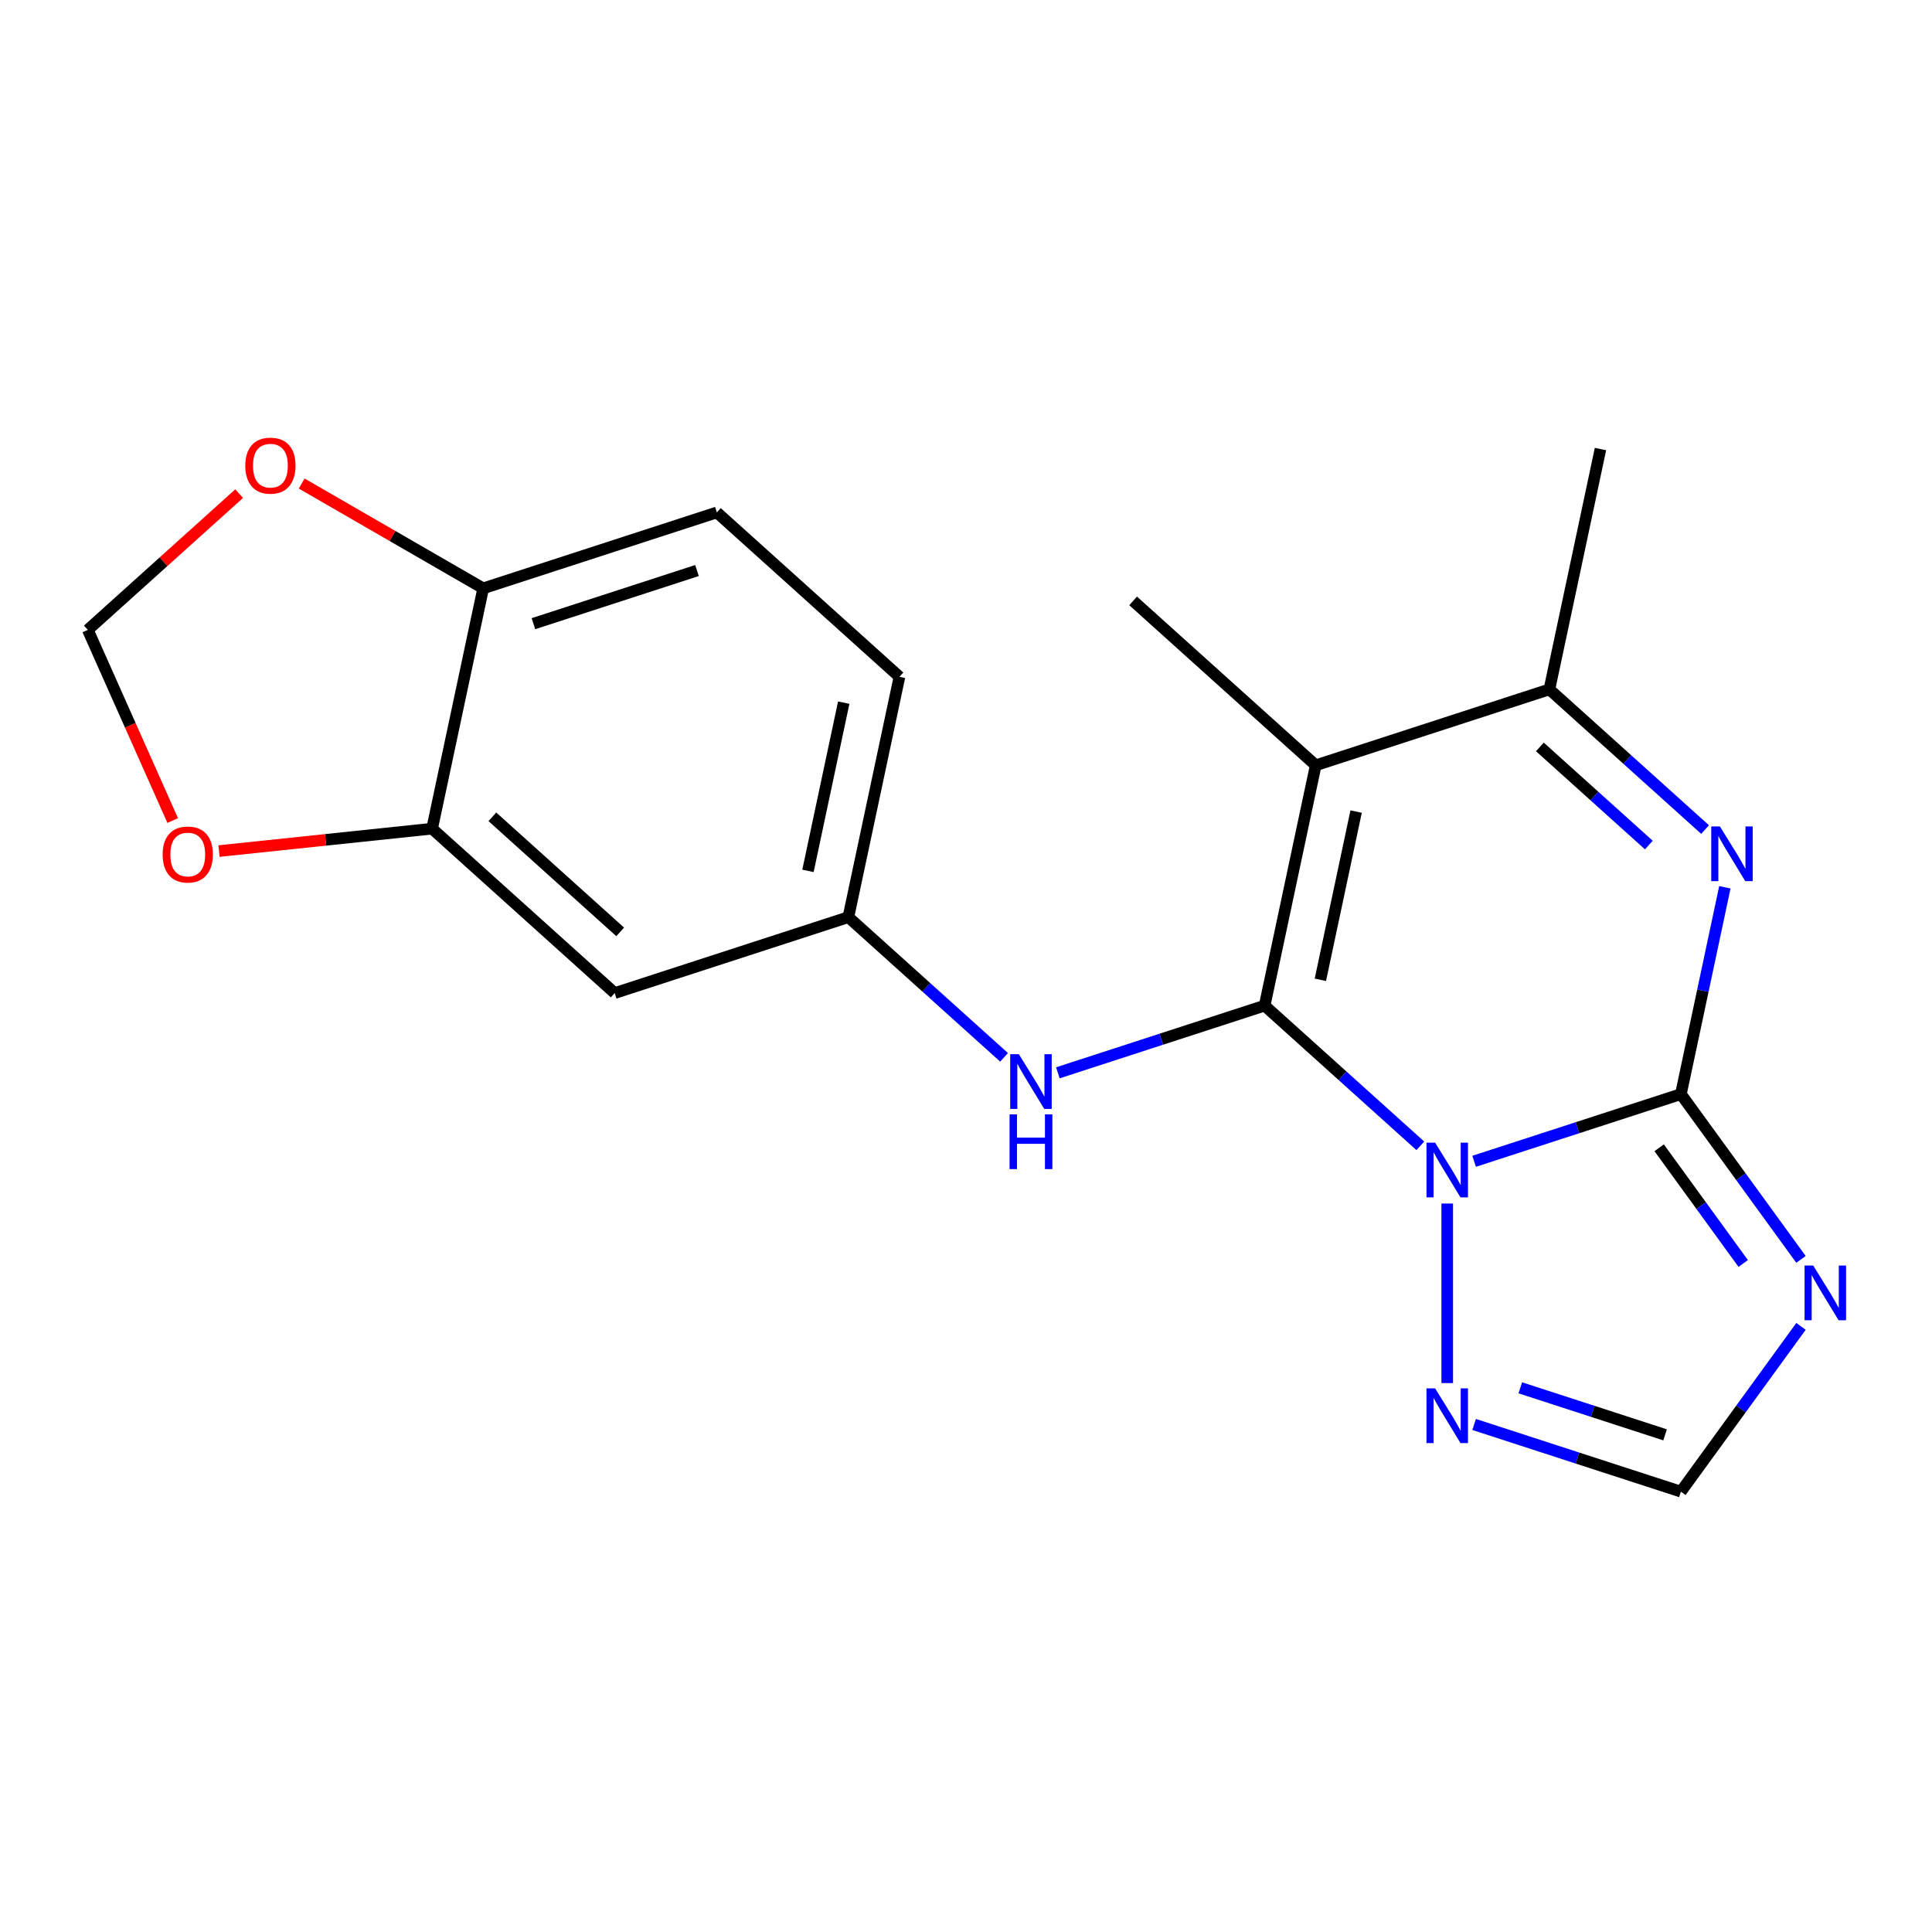 <?xml version='1.0' encoding='iso-8859-1'?>
<svg version='1.1' baseProfile='full'
              xmlns='http://www.w3.org/2000/svg'
                      xmlns:rdkit='http://www.rdkit.org/xml'
                      xmlns:xlink='http://www.w3.org/1999/xlink'
                  xml:space='preserve'
width='1000px' height='1000px' viewBox='0 0 1000 1000'>
<!-- END OF HEADER -->
<rect style='opacity:1.0;fill:#FFFFFF;stroke:none' width='1000' height='1000' x='0' y='0'> </rect>
<path class='bond-0' d='M 735.163,593.075 L 694.869,556.793' style='fill:none;fill-rule:evenodd;stroke:#0000FF;stroke-width:6px;stroke-linecap:butt;stroke-linejoin:miter;stroke-opacity:1' />
<path class='bond-0' d='M 694.869,556.793 L 654.574,520.512' style='fill:none;fill-rule:evenodd;stroke:#000000;stroke-width:6px;stroke-linecap:butt;stroke-linejoin:miter;stroke-opacity:1' />
<path class='bond-1' d='M 763.002,601.085 L 816.517,583.697' style='fill:none;fill-rule:evenodd;stroke:#0000FF;stroke-width:6px;stroke-linecap:butt;stroke-linejoin:miter;stroke-opacity:1' />
<path class='bond-1' d='M 816.517,583.697 L 870.032,566.309' style='fill:none;fill-rule:evenodd;stroke:#000000;stroke-width:6px;stroke-linecap:butt;stroke-linejoin:miter;stroke-opacity:1' />
<path class='bond-6' d='M 749.083,622.947 L 749.083,715.876' style='fill:none;fill-rule:evenodd;stroke:#0000FF;stroke-width:6px;stroke-linecap:butt;stroke-linejoin:miter;stroke-opacity:1' />
<path class='bond-2' d='M 654.574,520.512 L 681.015,396.117' style='fill:none;fill-rule:evenodd;stroke:#000000;stroke-width:6px;stroke-linecap:butt;stroke-linejoin:miter;stroke-opacity:1' />
<path class='bond-2' d='M 683.419,507.141 L 701.928,420.065' style='fill:none;fill-rule:evenodd;stroke:#000000;stroke-width:6px;stroke-linecap:butt;stroke-linejoin:miter;stroke-opacity:1' />
<path class='bond-7' d='M 654.574,520.512 L 601.059,537.9' style='fill:none;fill-rule:evenodd;stroke:#000000;stroke-width:6px;stroke-linecap:butt;stroke-linejoin:miter;stroke-opacity:1' />
<path class='bond-7' d='M 601.059,537.9 L 547.544,555.288' style='fill:none;fill-rule:evenodd;stroke:#0000FF;stroke-width:6px;stroke-linecap:butt;stroke-linejoin:miter;stroke-opacity:1' />
<path class='bond-3' d='M 870.032,566.309 L 881.41,512.781' style='fill:none;fill-rule:evenodd;stroke:#000000;stroke-width:6px;stroke-linecap:butt;stroke-linejoin:miter;stroke-opacity:1' />
<path class='bond-3' d='M 881.41,512.781 L 892.787,459.254' style='fill:none;fill-rule:evenodd;stroke:#0000FF;stroke-width:6px;stroke-linecap:butt;stroke-linejoin:miter;stroke-opacity:1' />
<path class='bond-4' d='M 870.032,566.309 L 901.109,609.082' style='fill:none;fill-rule:evenodd;stroke:#000000;stroke-width:6px;stroke-linecap:butt;stroke-linejoin:miter;stroke-opacity:1' />
<path class='bond-4' d='M 901.109,609.082 L 932.185,651.855' style='fill:none;fill-rule:evenodd;stroke:#0000FF;stroke-width:6px;stroke-linecap:butt;stroke-linejoin:miter;stroke-opacity:1' />
<path class='bond-4' d='M 858.778,594.091 L 880.531,624.032' style='fill:none;fill-rule:evenodd;stroke:#000000;stroke-width:6px;stroke-linecap:butt;stroke-linejoin:miter;stroke-opacity:1' />
<path class='bond-4' d='M 880.531,624.032 L 902.285,653.974' style='fill:none;fill-rule:evenodd;stroke:#0000FF;stroke-width:6px;stroke-linecap:butt;stroke-linejoin:miter;stroke-opacity:1' />
<path class='bond-17' d='M 681.015,396.117 L 586.506,311.021' style='fill:none;fill-rule:evenodd;stroke:#000000;stroke-width:6px;stroke-linecap:butt;stroke-linejoin:miter;stroke-opacity:1' />
<path class='bond-21' d='M 681.015,396.117 L 801.964,356.818' style='fill:none;fill-rule:evenodd;stroke:#000000;stroke-width:6px;stroke-linecap:butt;stroke-linejoin:miter;stroke-opacity:1' />
<path class='bond-5' d='M 882.554,429.381 L 842.259,393.1' style='fill:none;fill-rule:evenodd;stroke:#0000FF;stroke-width:6px;stroke-linecap:butt;stroke-linejoin:miter;stroke-opacity:1' />
<path class='bond-5' d='M 842.259,393.1 L 801.964,356.818' style='fill:none;fill-rule:evenodd;stroke:#000000;stroke-width:6px;stroke-linecap:butt;stroke-linejoin:miter;stroke-opacity:1' />
<path class='bond-5' d='M 853.446,437.398 L 825.24,412.001' style='fill:none;fill-rule:evenodd;stroke:#0000FF;stroke-width:6px;stroke-linecap:butt;stroke-linejoin:miter;stroke-opacity:1' />
<path class='bond-5' d='M 825.24,412.001 L 797.034,386.604' style='fill:none;fill-rule:evenodd;stroke:#000000;stroke-width:6px;stroke-linecap:butt;stroke-linejoin:miter;stroke-opacity:1' />
<path class='bond-20' d='M 932.185,686.534 L 901.109,729.307' style='fill:none;fill-rule:evenodd;stroke:#0000FF;stroke-width:6px;stroke-linecap:butt;stroke-linejoin:miter;stroke-opacity:1' />
<path class='bond-20' d='M 901.109,729.307 L 870.032,772.08' style='fill:none;fill-rule:evenodd;stroke:#000000;stroke-width:6px;stroke-linecap:butt;stroke-linejoin:miter;stroke-opacity:1' />
<path class='bond-19' d='M 801.964,356.818 L 828.405,232.424' style='fill:none;fill-rule:evenodd;stroke:#000000;stroke-width:6px;stroke-linecap:butt;stroke-linejoin:miter;stroke-opacity:1' />
<path class='bond-8' d='M 763.002,737.304 L 816.517,754.692' style='fill:none;fill-rule:evenodd;stroke:#0000FF;stroke-width:6px;stroke-linecap:butt;stroke-linejoin:miter;stroke-opacity:1' />
<path class='bond-8' d='M 816.517,754.692 L 870.032,772.08' style='fill:none;fill-rule:evenodd;stroke:#000000;stroke-width:6px;stroke-linecap:butt;stroke-linejoin:miter;stroke-opacity:1' />
<path class='bond-8' d='M 786.916,718.331 L 824.377,730.502' style='fill:none;fill-rule:evenodd;stroke:#0000FF;stroke-width:6px;stroke-linecap:butt;stroke-linejoin:miter;stroke-opacity:1' />
<path class='bond-8' d='M 824.377,730.502 L 861.837,742.674' style='fill:none;fill-rule:evenodd;stroke:#000000;stroke-width:6px;stroke-linecap:butt;stroke-linejoin:miter;stroke-opacity:1' />
<path class='bond-12' d='M 519.705,547.278 L 479.411,510.996' style='fill:none;fill-rule:evenodd;stroke:#0000FF;stroke-width:6px;stroke-linecap:butt;stroke-linejoin:miter;stroke-opacity:1' />
<path class='bond-12' d='M 479.411,510.996 L 439.116,474.715' style='fill:none;fill-rule:evenodd;stroke:#000000;stroke-width:6px;stroke-linecap:butt;stroke-linejoin:miter;stroke-opacity:1' />
<path class='bond-9' d='M 223.658,428.918 L 318.166,514.014' style='fill:none;fill-rule:evenodd;stroke:#000000;stroke-width:6px;stroke-linecap:butt;stroke-linejoin:miter;stroke-opacity:1' />
<path class='bond-9' d='M 254.853,422.781 L 321.009,482.348' style='fill:none;fill-rule:evenodd;stroke:#000000;stroke-width:6px;stroke-linecap:butt;stroke-linejoin:miter;stroke-opacity:1' />
<path class='bond-13' d='M 223.658,428.918 L 168.509,434.714' style='fill:none;fill-rule:evenodd;stroke:#000000;stroke-width:6px;stroke-linecap:butt;stroke-linejoin:miter;stroke-opacity:1' />
<path class='bond-13' d='M 168.509,434.714 L 113.36,440.511' style='fill:none;fill-rule:evenodd;stroke:#FF0000;stroke-width:6px;stroke-linecap:butt;stroke-linejoin:miter;stroke-opacity:1' />
<path class='bond-22' d='M 223.658,428.918 L 250.099,304.523' style='fill:none;fill-rule:evenodd;stroke:#000000;stroke-width:6px;stroke-linecap:butt;stroke-linejoin:miter;stroke-opacity:1' />
<path class='bond-10' d='M 318.166,514.014 L 439.116,474.715' style='fill:none;fill-rule:evenodd;stroke:#000000;stroke-width:6px;stroke-linecap:butt;stroke-linejoin:miter;stroke-opacity:1' />
<path class='bond-11' d='M 250.099,304.523 L 371.048,265.224' style='fill:none;fill-rule:evenodd;stroke:#000000;stroke-width:6px;stroke-linecap:butt;stroke-linejoin:miter;stroke-opacity:1' />
<path class='bond-11' d='M 276.101,322.818 L 360.766,295.309' style='fill:none;fill-rule:evenodd;stroke:#000000;stroke-width:6px;stroke-linecap:butt;stroke-linejoin:miter;stroke-opacity:1' />
<path class='bond-14' d='M 250.099,304.523 L 203.121,277.4' style='fill:none;fill-rule:evenodd;stroke:#000000;stroke-width:6px;stroke-linecap:butt;stroke-linejoin:miter;stroke-opacity:1' />
<path class='bond-14' d='M 203.121,277.4 L 156.142,250.277' style='fill:none;fill-rule:evenodd;stroke:#FF0000;stroke-width:6px;stroke-linecap:butt;stroke-linejoin:miter;stroke-opacity:1' />
<path class='bond-18' d='M 439.116,474.715 L 465.557,350.32' style='fill:none;fill-rule:evenodd;stroke:#000000;stroke-width:6px;stroke-linecap:butt;stroke-linejoin:miter;stroke-opacity:1' />
<path class='bond-18' d='M 418.203,450.767 L 436.712,363.691' style='fill:none;fill-rule:evenodd;stroke:#000000;stroke-width:6px;stroke-linecap:butt;stroke-linejoin:miter;stroke-opacity:1' />
<path class='bond-15' d='M 89.39,424.712 L 67.422,375.372' style='fill:none;fill-rule:evenodd;stroke:#FF0000;stroke-width:6px;stroke-linecap:butt;stroke-linejoin:miter;stroke-opacity:1' />
<path class='bond-15' d='M 67.422,375.372 L 45.455,326.032' style='fill:none;fill-rule:evenodd;stroke:#000000;stroke-width:6px;stroke-linecap:butt;stroke-linejoin:miter;stroke-opacity:1' />
<path class='bond-23' d='M 123.784,255.504 L 84.619,290.768' style='fill:none;fill-rule:evenodd;stroke:#FF0000;stroke-width:6px;stroke-linecap:butt;stroke-linejoin:miter;stroke-opacity:1' />
<path class='bond-23' d='M 84.619,290.768 L 45.455,326.032' style='fill:none;fill-rule:evenodd;stroke:#000000;stroke-width:6px;stroke-linecap:butt;stroke-linejoin:miter;stroke-opacity:1' />
<path class='bond-16' d='M 371.048,265.224 L 465.557,350.32' style='fill:none;fill-rule:evenodd;stroke:#000000;stroke-width:6px;stroke-linecap:butt;stroke-linejoin:miter;stroke-opacity:1' />
<path  class='atom-0' d='M 742.823 591.448
L 752.103 606.448
Q 753.023 607.928, 754.503 610.608
Q 755.983 613.288, 756.063 613.448
L 756.063 591.448
L 759.823 591.448
L 759.823 619.768
L 755.943 619.768
L 745.983 603.368
Q 744.823 601.448, 743.583 599.248
Q 742.383 597.048, 742.023 596.368
L 742.023 619.768
L 738.343 619.768
L 738.343 591.448
L 742.823 591.448
' fill='#0000FF'/>
<path  class='atom-4' d='M 890.213 427.754
L 899.493 442.754
Q 900.413 444.234, 901.893 446.914
Q 903.373 449.594, 903.453 449.754
L 903.453 427.754
L 907.213 427.754
L 907.213 456.074
L 903.333 456.074
L 893.373 439.674
Q 892.213 437.754, 890.973 435.554
Q 889.773 433.354, 889.413 432.674
L 889.413 456.074
L 885.733 456.074
L 885.733 427.754
L 890.213 427.754
' fill='#0000FF'/>
<path  class='atom-5' d='M 938.523 655.035
L 947.803 670.035
Q 948.723 671.515, 950.203 674.195
Q 951.683 676.875, 951.763 677.035
L 951.763 655.035
L 955.523 655.035
L 955.523 683.355
L 951.643 683.355
L 941.683 666.955
Q 940.523 665.035, 939.283 662.835
Q 938.083 660.635, 937.723 659.955
L 937.723 683.355
L 934.043 683.355
L 934.043 655.035
L 938.523 655.035
' fill='#0000FF'/>
<path  class='atom-7' d='M 742.823 718.622
L 752.103 733.622
Q 753.023 735.102, 754.503 737.782
Q 755.983 740.462, 756.063 740.622
L 756.063 718.622
L 759.823 718.622
L 759.823 746.942
L 755.943 746.942
L 745.983 730.542
Q 744.823 728.622, 743.583 726.422
Q 742.383 724.222, 742.023 723.542
L 742.023 746.942
L 738.343 746.942
L 738.343 718.622
L 742.823 718.622
' fill='#0000FF'/>
<path  class='atom-8' d='M 527.365 545.651
L 536.645 560.651
Q 537.565 562.131, 539.045 564.811
Q 540.525 567.491, 540.605 567.651
L 540.605 545.651
L 544.365 545.651
L 544.365 573.971
L 540.485 573.971
L 530.525 557.571
Q 529.365 555.651, 528.125 553.451
Q 526.925 551.251, 526.565 550.571
L 526.565 573.971
L 522.885 573.971
L 522.885 545.651
L 527.365 545.651
' fill='#0000FF'/>
<path  class='atom-8' d='M 522.545 576.803
L 526.385 576.803
L 526.385 588.843
L 540.865 588.843
L 540.865 576.803
L 544.705 576.803
L 544.705 605.123
L 540.865 605.123
L 540.865 592.043
L 526.385 592.043
L 526.385 605.123
L 522.545 605.123
L 522.545 576.803
' fill='#0000FF'/>
<path  class='atom-14' d='M 84.181 442.291
Q 84.181 435.491, 87.541 431.691
Q 90.901 427.891, 97.181 427.891
Q 103.461 427.891, 106.821 431.691
Q 110.181 435.491, 110.181 442.291
Q 110.181 449.171, 106.781 453.091
Q 103.381 456.971, 97.181 456.971
Q 90.941 456.971, 87.541 453.091
Q 84.181 449.211, 84.181 442.291
M 97.181 453.771
Q 101.501 453.771, 103.821 450.891
Q 106.181 447.971, 106.181 442.291
Q 106.181 436.731, 103.821 433.931
Q 101.501 431.091, 97.181 431.091
Q 92.861 431.091, 90.501 433.891
Q 88.181 436.691, 88.181 442.291
Q 88.181 448.011, 90.501 450.891
Q 92.861 453.771, 97.181 453.771
' fill='#FF0000'/>
<path  class='atom-15' d='M 126.963 241.016
Q 126.963 234.216, 130.323 230.416
Q 133.683 226.616, 139.963 226.616
Q 146.243 226.616, 149.603 230.416
Q 152.963 234.216, 152.963 241.016
Q 152.963 247.896, 149.563 251.816
Q 146.163 255.696, 139.963 255.696
Q 133.723 255.696, 130.323 251.816
Q 126.963 247.936, 126.963 241.016
M 139.963 252.496
Q 144.283 252.496, 146.603 249.616
Q 148.963 246.696, 148.963 241.016
Q 148.963 235.456, 146.603 232.656
Q 144.283 229.816, 139.963 229.816
Q 135.643 229.816, 133.283 232.616
Q 130.963 235.416, 130.963 241.016
Q 130.963 246.736, 133.283 249.616
Q 135.643 252.496, 139.963 252.496
' fill='#FF0000'/>
</svg>
